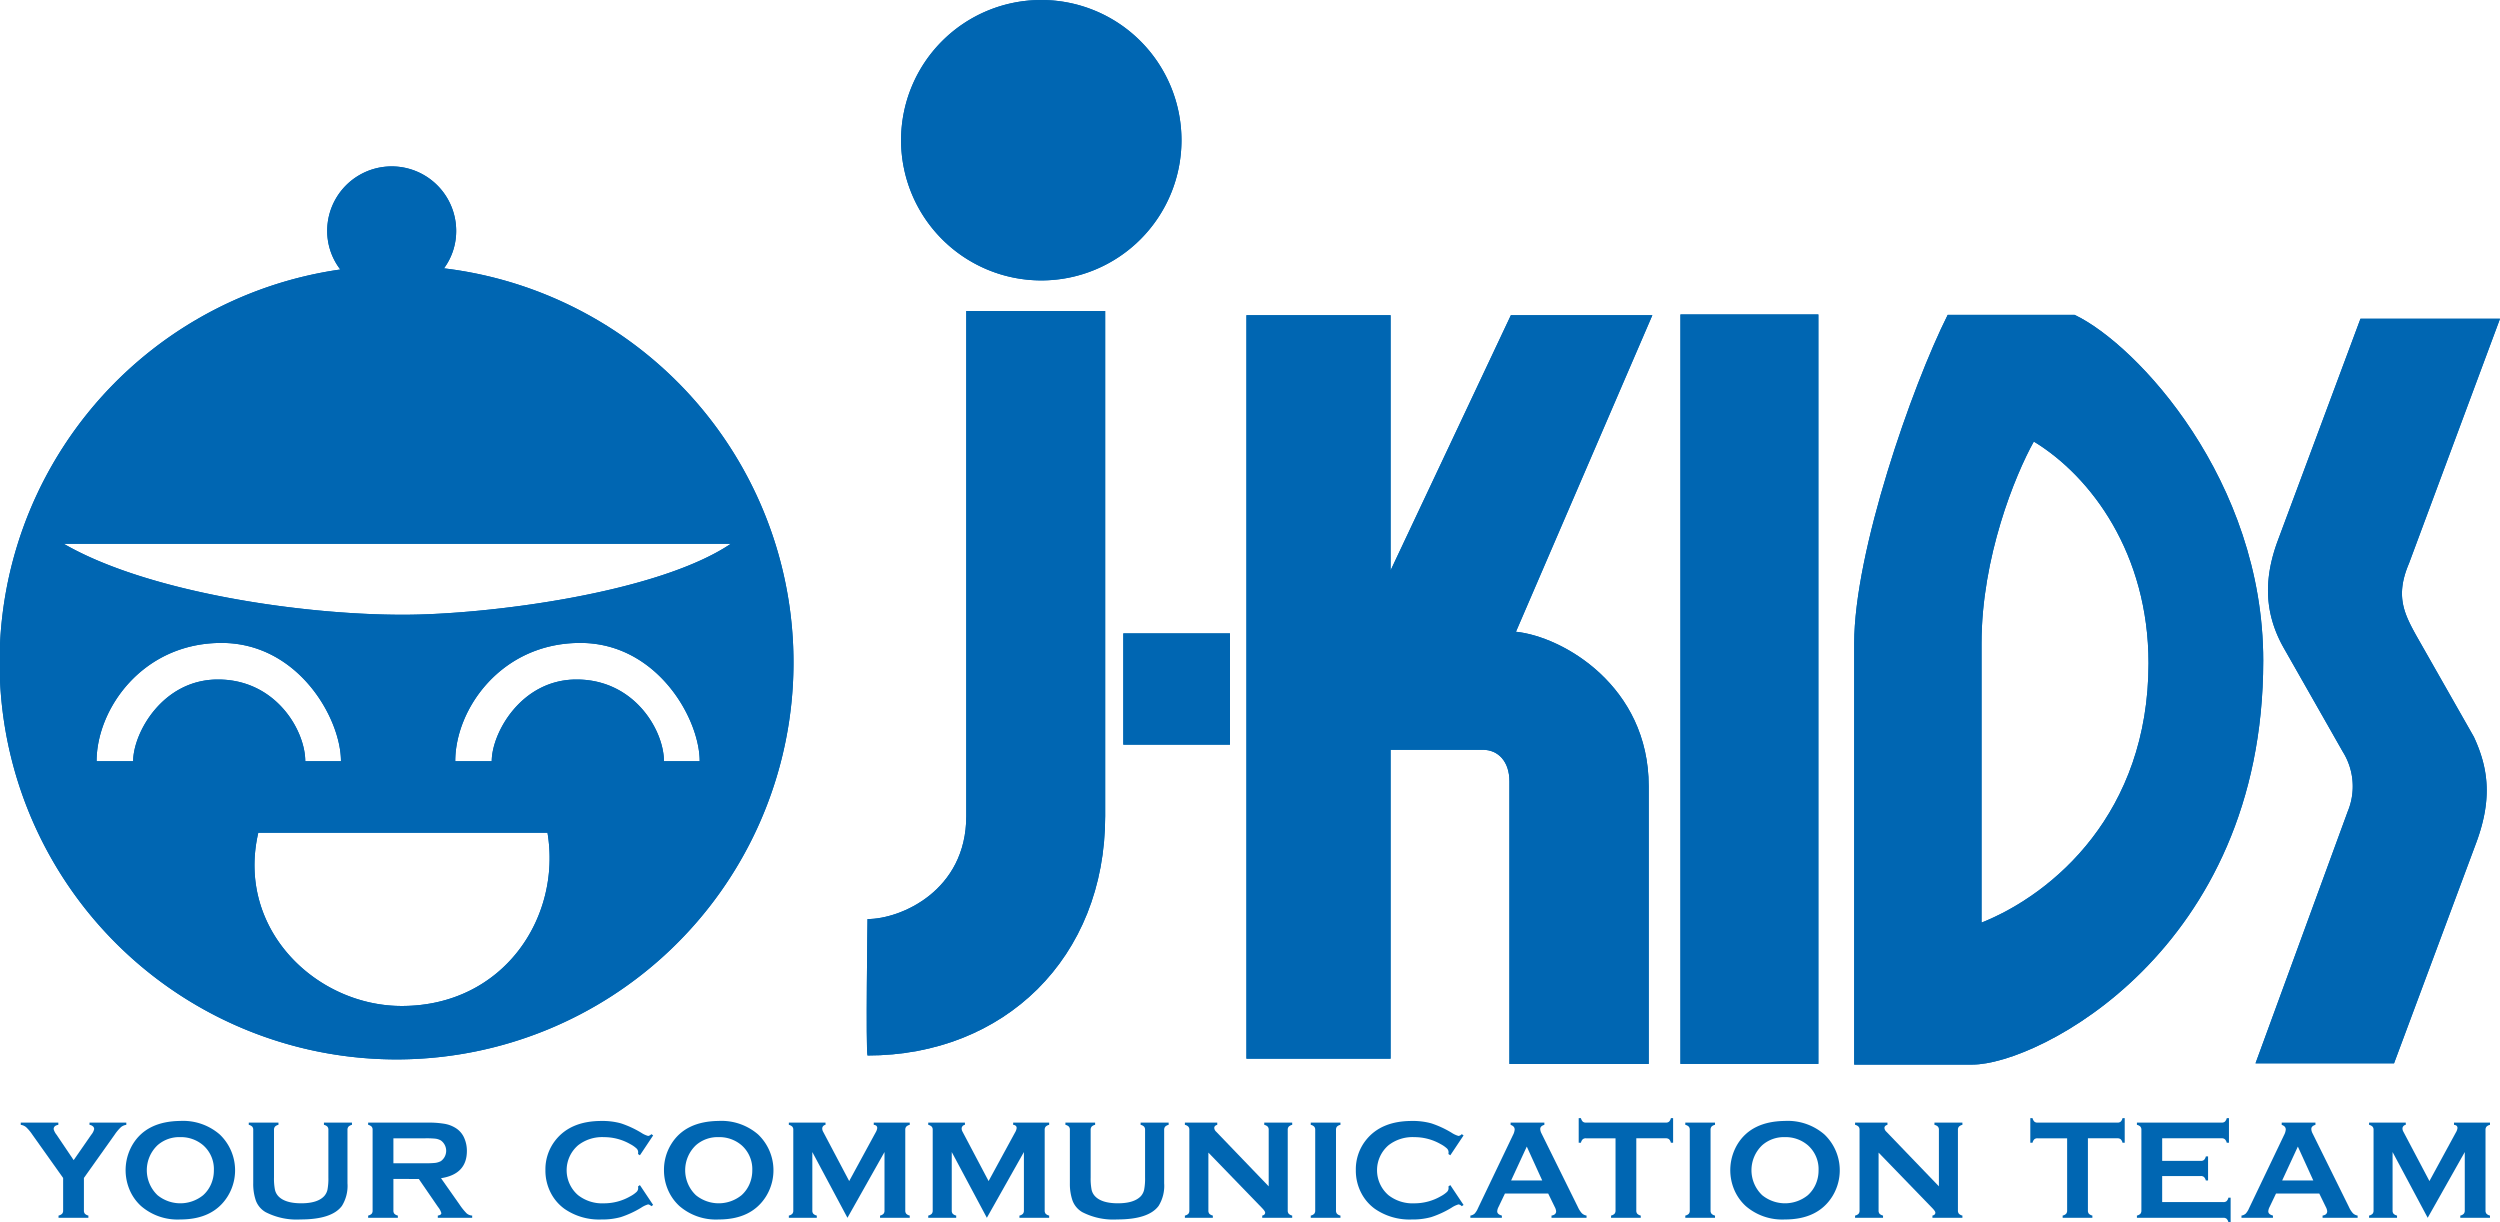 <svg id="logo" xmlns="http://www.w3.org/2000/svg" width="478.682" height="234.028" viewBox="0 0 478.682 234.028">
  <g id="グループ_553" data-name="グループ 553" transform="translate(0 0)">
    <g id="グループ_551" data-name="グループ 551">
      <path id="パス_4228" data-name="パス 4228" d="M274.468,212.436a12.049,12.049,0,0,0,2.339-7.166,12.348,12.348,0,1,0-24.7,0,12.109,12.109,0,0,0,2.518,7.389,76.006,76.006,0,1,0,19.839-.222Zm54.925,52.746c-14.19,9.522-46.813,13.584-62.763,13.584-19.571,0-48.96-4.318-64.959-13.584ZM214.955,306.813h-7c0-9.983,8.764-22.653,23.92-22.653,14.655,0,22.869,14.43,22.869,22.653H247.91c0-5.853-5.6-15.649-16.717-15.649C220.56,291.164,214.955,301.45,214.955,306.813Zm51.424,46.864c-16.389,0-31.748-14.715-27.464-33.175H294.29C297,336.7,285.867,353.677,266.379,353.677Zm50.208-46.864c0-5.853-5.6-15.649-16.734-15.649-10.63,0-16.241,10.285-16.241,15.649h-6.984c0-9.983,8.779-22.653,23.949-22.653,14.626,0,22.852,14.43,22.852,22.653Z" transform="translate(-189.459 -161.058)" fill="#0066b2"/>
      <path id="パス_4229" data-name="パス 4229" d="M276.888,235.426a26.846,26.846,0,1,0-26.857-26.848A26.864,26.864,0,0,0,276.888,235.426Z" transform="translate(-77.501 -181.735)" fill="#0066b2"/>
      <path id="パス_4230" data-name="パス 4230" d="M266.785,202.639h26.6v96.718c0,27.17-19.36,45.838-45.508,45.838-.347-1.279,0-26.122,0-26.122,6.352,0,18.91-5.409,18.91-19.716Z" transform="translate(-81.771 -143.097)" fill="#0066b2"/>
      <rect id="長方形_79" data-name="長方形 79" width="20.422" height="21.301" transform="translate(215.083 121.278)" fill="#0066b2"/>
      <path id="パス_4231" data-name="パス 4231" d="M273.248,202.923V345.272h27.6v-59.14h17.646c3,0,5.107,2.29,5.107,6.021V346.28h26.672V293.107c0-19.164-16.4-28.629-25.422-29.574l26.117-60.61H323.883l-23.035,48.866V202.923Z" transform="translate(-34.588 -142.572)" fill="#0066b2"/>
      <rect id="長方形_80" data-name="長方形 80" width="26.408" height="143.496" transform="translate(321.76 60.211)" fill="#0066b2"/>
      <path id="パス_4232" data-name="パス 4232" d="M356.293,202.9H332.01c-6.927,13.84-17.908,45.425-17.908,62.891v80.662h22.664c12.416,0,55.659-21.8,55.659-77.341C392.427,234.632,368.31,208.618,356.293,202.9ZM338.485,319.271V265.79c0-16.438,6.415-32.186,10.009-38.629,11,6.694,21.964,21.474,21.964,42.446C370.457,298.29,352.194,313.8,338.485,319.271Z" transform="translate(40.926 -142.617)" fill="#0066b2"/>
      <path id="パス_4233" data-name="パス 4233" d="M361.176,203.161,345.388,245.53c-2.6,6.944-2.825,13.609,1,20.491L357.8,286.085a12.514,12.514,0,0,1,.934,11.428l-17.657,48.22H367.6l15.555-41.748c3.3-8.608,2.6-14.578-.268-20.759L371.9,263.9c-2.384-4.3-4.076-7.7-1.45-13.86l17.44-46.878Z" transform="translate(90.791 -142.132)" fill="#0066b2"/>
    </g>
    <g id="グループ_552" data-name="グループ 552">
      <path id="パス_4234" data-name="パス 4234" d="M274.468,212.436a12.049,12.049,0,0,0,2.339-7.166,12.348,12.348,0,1,0-24.7,0,12.109,12.109,0,0,0,2.518,7.389,76.006,76.006,0,1,0,19.839-.222Zm54.925,52.746c-14.19,9.522-46.813,13.584-62.763,13.584-19.571,0-48.96-4.318-64.959-13.584ZM214.955,306.813h-7c0-9.983,8.764-22.653,23.92-22.653,14.655,0,22.869,14.43,22.869,22.653H247.91c0-5.853-5.6-15.649-16.717-15.649C220.56,291.164,214.955,301.45,214.955,306.813Zm51.424,46.864c-16.389,0-31.748-14.715-27.464-33.175H294.29C297,336.7,285.867,353.677,266.379,353.677Zm50.208-46.864c0-5.853-5.6-15.649-16.734-15.649-10.63,0-16.241,10.285-16.241,15.649h-6.984c0-9.983,8.779-22.653,23.949-22.653,14.626,0,22.852,14.43,22.852,22.653Z" transform="translate(-189.459 -161.058)" fill="#0066b2"/>
      <path id="パス_4235" data-name="パス 4235" d="M276.888,235.426a26.846,26.846,0,1,0-26.857-26.848A26.864,26.864,0,0,0,276.888,235.426Z" transform="translate(-77.501 -181.735)" fill="#0066b2"/>
      <path id="パス_4236" data-name="パス 4236" d="M266.785,202.639h26.6v96.718c0,27.17-19.36,45.838-45.508,45.838-.347-1.279,0-26.122,0-26.122,6.352,0,18.91-5.409,18.91-19.716Z" transform="translate(-81.771 -143.097)" fill="#0066b2"/>
      <rect id="長方形_81" data-name="長方形 81" width="20.422" height="21.301" transform="translate(215.083 121.278)" fill="#0066b2"/>
      <path id="パス_4237" data-name="パス 4237" d="M273.248,202.923V345.272h27.6v-59.14h17.646c3,0,5.107,2.29,5.107,6.021V346.28h26.672V293.107c0-19.164-16.4-28.629-25.422-29.574l26.117-60.61H323.883l-23.035,48.866V202.923Z" transform="translate(-34.588 -142.572)" fill="#0066b2"/>
      <rect id="長方形_82" data-name="長方形 82" width="26.408" height="143.496" transform="translate(321.76 60.211)" fill="#0066b2"/>
      <path id="パス_4238" data-name="パス 4238" d="M356.293,202.9H332.01c-6.927,13.84-17.908,45.425-17.908,62.891v80.662h22.664c12.416,0,55.659-21.8,55.659-77.341C392.427,234.632,368.31,208.618,356.293,202.9ZM338.485,319.271V265.79c0-16.438,6.415-32.186,10.009-38.629,11,6.694,21.964,21.474,21.964,42.446C370.457,298.29,352.194,313.8,338.485,319.271Z" transform="translate(40.926 -142.617)" fill="#0066b2"/>
      <path id="パス_4239" data-name="パス 4239" d="M361.176,203.161,345.388,245.53c-2.6,6.944-2.825,13.609,1,20.491L357.8,286.085a12.514,12.514,0,0,1,.934,11.428l-17.657,48.22H367.6l15.555-41.748c3.3-8.608,2.6-14.578-.268-20.759L371.9,263.9c-2.384-4.3-4.076-7.7-1.45-13.86l17.44-46.878Z" transform="translate(90.791 -142.132)" fill="#0066b2"/>
    </g>
  </g>
  <g id="グループ_555" data-name="グループ 555" transform="translate(3.973 214.096)">
    <g id="グループ_554" data-name="グループ 554">
      <path id="パス_4240" data-name="パス 4240" d="M202.948,267.793v6.229a.919.919,0,0,0,.191.63,1.381,1.381,0,0,0,.666.345v.427h-5.717V275a1.469,1.469,0,0,0,.681-.345.894.894,0,0,0,.2-.63v-6.229l-5.887-8.286a8.31,8.31,0,0,0-1.194-1.433,1.979,1.979,0,0,0-1.034-.447V257.2h7.195v.427c-.6.1-.894.373-.894.826a2.888,2.888,0,0,0,.547,1.054l3.284,4.876,3.381-4.876a2.582,2.582,0,0,0,.544-1.068.688.688,0,0,0-.239-.527,1.23,1.23,0,0,0-.652-.285V257.2h7.047v.427a1.979,1.979,0,0,0-1.034.447,8.555,8.555,0,0,0-1.2,1.433Z" transform="translate(-190.854 -256.345)" fill="#0066b2"/>
      <path id="パス_4241" data-name="パス 4241" d="M208.351,257.087a10.71,10.71,0,0,1,7.56,2.578,9.469,9.469,0,0,1,1.535,11.858q-2.764,4.43-9.072,4.429a10.653,10.653,0,0,1-7.52-2.575,8.9,8.9,0,0,1-2.27-3.3,9.655,9.655,0,0,1,.721-8.571Q201.988,257.167,208.351,257.087Zm.009,3.1a6.287,6.287,0,0,0-4.341,1.547,6.6,6.6,0,0,0,0,9.576,6.929,6.929,0,0,0,8.727,0,6.046,6.046,0,0,0,1.575-2.253,6.467,6.467,0,0,0,.481-2.455,6.085,6.085,0,0,0-2.057-4.868A6.552,6.552,0,0,0,208.359,260.186Z" transform="translate(-177.825 -256.554)" fill="#0066b2"/>
      <path id="パス_4242" data-name="パス 4242" d="M225.085,258.6v10.214a7.266,7.266,0,0,1-1.068,4.338q-1.923,2.593-7.944,2.589a12.961,12.961,0,0,1-6.662-1.4,4.288,4.288,0,0,1-1.871-2.216,9.7,9.7,0,0,1-.5-3.31V258.6a.93.93,0,0,0-.188-.627,1.344,1.344,0,0,0-.667-.347V257.2h5.685v.427a1.258,1.258,0,0,0-.661.339.94.94,0,0,0-.194.635v9.092a11.218,11.218,0,0,0,.177,2.33,2.664,2.664,0,0,0,.652,1.262q1.282,1.359,4.378,1.362,3.115,0,4.392-1.362a2.732,2.732,0,0,0,.644-1.262,11.519,11.519,0,0,0,.171-2.33V258.6a.915.915,0,0,0-.185-.627,1.343,1.343,0,0,0-.666-.347V257.2h5.366v.427a1.318,1.318,0,0,0-.667.347A.916.916,0,0,0,225.085,258.6Z" transform="translate(-162.526 -256.345)" fill="#0066b2"/>
      <path id="パス_4243" data-name="パス 4243" d="M219.043,267.987v6.05a.915.915,0,0,0,.191.621,1.316,1.316,0,0,0,.661.339v.427h-5.688V275a1.365,1.365,0,0,0,.669-.345.909.909,0,0,0,.185-.615V258.6a.916.916,0,0,0-.185-.627,1.343,1.343,0,0,0-.669-.347V257.2h11.4a17.957,17.957,0,0,1,3.3.239,5.853,5.853,0,0,1,2.131.843,4.207,4.207,0,0,1,1.575,1.88,6.134,6.134,0,0,1,.5,2.458q0,4.46-4.953,5.221l3.538,5.033a11.454,11.454,0,0,0,1.367,1.7,1.728,1.728,0,0,0,1.062.422v.427h-6.583V275c.45-.071.678-.231.678-.479a3.357,3.357,0,0,0-.627-1.162l-3.689-5.369Zm0-3.005h6.141a16.316,16.316,0,0,0,1.923-.077,3.228,3.228,0,0,0,1.028-.333,2.438,2.438,0,0,0,0-3.953,2.876,2.876,0,0,0-1.023-.342,16.868,16.868,0,0,0-1.928-.074h-6.141Z" transform="translate(-147.69 -256.345)" fill="#0066b2"/>
      <path id="パス_4244" data-name="パス 4244" d="M244.216,269.372l2.535,3.8-.348.242a1.04,1.04,0,0,0-.612-.347,4.752,4.752,0,0,0-1.347.641,18.582,18.582,0,0,1-3.868,1.786,13.2,13.2,0,0,1-3.731.461,11.614,11.614,0,0,1-7.075-2.039,8.644,8.644,0,0,1-2.563-2.951,9.267,9.267,0,0,1-1.082-4.446,8.985,8.985,0,0,1,1.937-5.754q2.914-3.674,8.8-3.674a13.253,13.253,0,0,1,3.714.456,18.95,18.95,0,0,1,3.871,1.786,4.826,4.826,0,0,0,1.347.63,1.04,1.04,0,0,0,.612-.347l.348.242-2.535,3.805-.362-.239a2.646,2.646,0,0,0,.028-.362,1.013,1.013,0,0,0-.336-.724,5.563,5.563,0,0,0-1.188-.817,10.06,10.06,0,0,0-5-1.33,7.475,7.475,0,0,0-4.982,1.561,6.3,6.3,0,0,0,0,9.55,7.489,7.489,0,0,0,4.982,1.558,10.034,10.034,0,0,0,5-1.333,5.537,5.537,0,0,0,1.188-.823,1.015,1.015,0,0,0,.336-.726,2.4,2.4,0,0,0-.028-.347Z" transform="translate(-125.665 -256.554)" fill="#0066b2"/>
      <path id="パス_4245" data-name="パス 4245" d="M244.542,257.087a10.722,10.722,0,0,1,7.562,2.578,9.48,9.48,0,0,1,1.535,11.858q-2.764,4.43-9.069,4.429a10.651,10.651,0,0,1-7.523-2.575,8.98,8.98,0,0,1-2.273-3.3,9.487,9.487,0,0,1-.681-3.563,9.341,9.341,0,0,1,1.4-5.007Q238.183,257.167,244.542,257.087Zm.014,3.1a6.3,6.3,0,0,0-4.346,1.547,6.6,6.6,0,0,0,0,9.576,6.933,6.933,0,0,0,8.73,0,6.086,6.086,0,0,0,1.578-2.253A6.524,6.524,0,0,0,251,266.6a6.1,6.1,0,0,0-2.059-4.868A6.549,6.549,0,0,0,244.556,260.186Z" transform="translate(-110.932 -256.554)" fill="#0066b2"/>
      <path id="パス_4246" data-name="パス 4246" d="M253.709,275.424l-6.725-12.59v11.188a.919.919,0,0,0,.188.63,1.34,1.34,0,0,0,.667.345v.427h-5.352V275a1.367,1.367,0,0,0,.666-.345.934.934,0,0,0,.185-.63V258.587a.89.89,0,0,0-.185-.612,1.344,1.344,0,0,0-.666-.347V257.2h7.021v.427a.716.716,0,0,0-.627.732,1.357,1.357,0,0,0,.188.615l4.973,9.419,5.036-9.26a2.22,2.22,0,0,0,.333-.894c0-.365-.222-.57-.666-.612V257.2h6.89v.427a1.319,1.319,0,0,0-.667.347.905.905,0,0,0-.188.612v15.435a.949.949,0,0,0,.188.63,1.341,1.341,0,0,0,.667.345v.427H259.95V275a1.28,1.28,0,0,0,.658-.339.912.912,0,0,0,.194-.635V262.834Z" transform="translate(-95.418 -256.345)" fill="#0066b2"/>
      <path id="パス_4247" data-name="パス 4247" d="M263.08,275.424l-6.722-12.59v11.188a.934.934,0,0,0,.185.63,1.365,1.365,0,0,0,.669.345v.427h-5.355V275a1.341,1.341,0,0,0,.667-.345.934.934,0,0,0,.188-.63V258.587a.891.891,0,0,0-.188-.612,1.319,1.319,0,0,0-.667-.347V257.2h7.024v.427a.716.716,0,0,0-.627.732,1.324,1.324,0,0,0,.188.615l4.97,9.419,5.039-9.26a2.22,2.22,0,0,0,.333-.894c0-.365-.222-.57-.667-.612V257.2h6.893v.427a1.316,1.316,0,0,0-.669.347.89.89,0,0,0-.188.612v15.435a.933.933,0,0,0,.188.63,1.338,1.338,0,0,0,.669.345v.427h-5.691V275a1.292,1.292,0,0,0,.661-.339.927.927,0,0,0,.194-.635V262.834Z" transform="translate(-78.097 -256.345)" fill="#0066b2"/>
      <path id="パス_4248" data-name="パス 4248" d="M279.986,258.6v10.214a7.267,7.267,0,0,1-1.068,4.338q-1.923,2.593-7.944,2.589a12.966,12.966,0,0,1-6.665-1.4,4.282,4.282,0,0,1-1.869-2.216,9.7,9.7,0,0,1-.507-3.31V258.6a.915.915,0,0,0-.185-.627,1.343,1.343,0,0,0-.669-.347V257.2h5.688v.427a1.268,1.268,0,0,0-.664.339.941.941,0,0,0-.191.635v9.092a11.265,11.265,0,0,0,.174,2.33,2.644,2.644,0,0,0,.655,1.262q1.278,1.359,4.378,1.362t4.4-1.362a2.75,2.75,0,0,0,.638-1.262,11.258,11.258,0,0,0,.174-2.33V258.6a.916.916,0,0,0-.188-.627,1.344,1.344,0,0,0-.667-.347V257.2h5.369v.427a1.355,1.355,0,0,0-.669.347A.93.93,0,0,0,279.986,258.6Z" transform="translate(-61.054 -256.345)" fill="#0066b2"/>
      <path id="パス_4249" data-name="パス 4249" d="M273.61,262.939v11.083a.933.933,0,0,0,.185.63,1.367,1.367,0,0,0,.666.345v.427H269.11V275a1.34,1.34,0,0,0,.666-.345.933.933,0,0,0,.188-.63V258.587a.89.89,0,0,0-.188-.612,1.318,1.318,0,0,0-.666-.347V257.2h6.2v.427c-.382.1-.575.3-.575.612a1.09,1.09,0,0,0,.376.709L285.158,269.4V258.587a.89.89,0,0,0-.185-.612,1.343,1.343,0,0,0-.666-.347V257.2h5.352v.427a1.318,1.318,0,0,0-.667.347.89.89,0,0,0-.188.612v15.435a.933.933,0,0,0,.188.63,1.34,1.34,0,0,0,.667.345v.427h-5.739V275c.373-.08.558-.271.558-.573,0-.179-.217-.49-.652-.937Z" transform="translate(-46.21 -256.345)" fill="#0066b2"/>
      <path id="パス_4250" data-name="パス 4250" d="M278.425,274.022V258.587a.89.89,0,0,0-.188-.612,1.318,1.318,0,0,0-.666-.347V257.2h5.688v.427a1.255,1.255,0,0,0-.669.339.929.929,0,0,0-.185.621v15.435a.926.926,0,0,0,.194.635,1.292,1.292,0,0,0,.661.339v.427h-5.688V275a1.34,1.34,0,0,0,.666-.345A.934.934,0,0,0,278.425,274.022Z" transform="translate(-30.571 -256.345)" fill="#0066b2"/>
      <path id="パス_4251" data-name="パス 4251" d="M298.691,269.372l2.538,3.8-.348.242a1.045,1.045,0,0,0-.615-.347,4.786,4.786,0,0,0-1.35.641,18.557,18.557,0,0,1-3.862,1.786,13.217,13.217,0,0,1-3.734.461,11.626,11.626,0,0,1-7.075-2.039,8.606,8.606,0,0,1-2.561-2.951,9.236,9.236,0,0,1-1.082-4.446,8.982,8.982,0,0,1,1.934-5.754q2.91-3.674,8.8-3.674a13.217,13.217,0,0,1,3.711.456,18.743,18.743,0,0,1,3.871,1.786,4.861,4.861,0,0,0,1.35.63,1.045,1.045,0,0,0,.615-.347l.348.242-2.538,3.805-.362-.239a2.652,2.652,0,0,0,.028-.362,1.021,1.021,0,0,0-.333-.724,5.717,5.717,0,0,0-1.188-.817,10.078,10.078,0,0,0-5.007-1.33,7.485,7.485,0,0,0-4.982,1.561,6.306,6.306,0,0,0,0,9.55,7.5,7.5,0,0,0,4.982,1.558,10.052,10.052,0,0,0,5.007-1.333,5.689,5.689,0,0,0,1.188-.823,1.023,1.023,0,0,0,.333-.726,2.4,2.4,0,0,0-.028-.347Z" transform="translate(-24.97 -256.554)" fill="#0066b2"/>
      <path id="パス_4252" data-name="パス 4252" d="M303.2,270.778h-8.283l-1.225,2.564a2.1,2.1,0,0,0-.253.843c0,.387.3.661.891.812v.427H288.3V275a1.609,1.609,0,0,0,.812-.373,3.661,3.661,0,0,0,.644-1.04l6.7-14.008a2.68,2.68,0,0,0,.325-1.068q0-.615-.778-.88V257.2h6.463v.427c-.524.151-.789.413-.789.789a2.008,2.008,0,0,0,.254.877l6.944,14.048a4.667,4.667,0,0,0,.775,1.219,1.669,1.669,0,0,0,.894.436v.427h-6.711V275c.59-.1.886-.373.886-.826a2.163,2.163,0,0,0-.268-.829Zm-1.145-2.5-2.954-6.491L296.1,268.28Z" transform="translate(-10.736 -256.345)" fill="#0066b2"/>
      <path id="パス_4253" data-name="パス 4253" d="M306.612,260.757v13.82a.933.933,0,0,0,.188.629,1.365,1.365,0,0,0,.667.345v.427h-5.688v-.427a1.339,1.339,0,0,0,.666-.345.933.933,0,0,0,.191-.629v-13.82h-5.662a.9.9,0,0,0-.613.185,1.306,1.306,0,0,0-.347.669h-.43V256.9h.43a1.434,1.434,0,0,0,.353.669.883.883,0,0,0,.607.185H312.26a.93.93,0,0,0,.627-.185,1.339,1.339,0,0,0,.347-.669h.427v4.711h-.427a1.327,1.327,0,0,0-.347-.669.931.931,0,0,0-.627-.185Z" transform="translate(2.721 -256.9)" fill="#0066b2"/>
      <path id="パス_4254" data-name="パス 4254" d="M303.606,274.022V258.587a.89.89,0,0,0-.188-.612,1.316,1.316,0,0,0-.669-.347V257.2h5.688v.427a1.256,1.256,0,0,0-.666.339.928.928,0,0,0-.185.621v15.435a.926.926,0,0,0,.194.635,1.292,1.292,0,0,0,.658.339v.427h-5.688V275a1.338,1.338,0,0,0,.669-.345A.933.933,0,0,0,303.606,274.022Z" transform="translate(15.967 -256.345)" fill="#0066b2"/>
      <path id="パス_4255" data-name="パス 4255" d="M316.221,257.087a10.71,10.71,0,0,1,7.56,2.578,9.476,9.476,0,0,1,1.538,11.858q-2.764,4.43-9.075,4.429a10.658,10.658,0,0,1-7.52-2.575,8.973,8.973,0,0,1-2.27-3.3,9.655,9.655,0,0,1,.721-8.571Q309.862,257.167,316.221,257.087Zm.014,3.1a6.291,6.291,0,0,0-4.347,1.547,6.6,6.6,0,0,0,0,9.576,6.933,6.933,0,0,0,8.73,0,6.112,6.112,0,0,0,1.575-2.253,6.468,6.468,0,0,0,.481-2.455,6.094,6.094,0,0,0-2.056-4.868A6.554,6.554,0,0,0,316.235,260.186Z" transform="translate(21.556 -256.554)" fill="#0066b2"/>
      <path id="パス_4256" data-name="パス 4256" d="M318.662,262.939v11.083a.933.933,0,0,0,.188.63,1.366,1.366,0,0,0,.666.345v.427h-5.355V275a1.338,1.338,0,0,0,.669-.345.933.933,0,0,0,.188-.63V258.587a.89.89,0,0,0-.188-.612,1.316,1.316,0,0,0-.669-.347V257.2h6.2v.427c-.385.1-.575.3-.575.612a1.089,1.089,0,0,0,.376.709L330.212,269.4V258.587a.89.89,0,0,0-.185-.612,1.343,1.343,0,0,0-.669-.347V257.2h5.355v.427a1.319,1.319,0,0,0-.667.347.891.891,0,0,0-.191.612v15.435a.934.934,0,0,0,.191.63,1.341,1.341,0,0,0,.667.345v.427h-5.739V275c.37-.08.558-.271.558-.573,0-.179-.217-.49-.655-.937Z" transform="translate(37.062 -256.345)" fill="#0066b2"/>
      <path id="パス_4257" data-name="パス 4257" d="M336.971,260.757v13.82a.933.933,0,0,0,.185.629,1.363,1.363,0,0,0,.669.345v.427h-5.691v-.427a1.337,1.337,0,0,0,.669-.345.934.934,0,0,0,.188-.629v-13.82h-5.663a.91.91,0,0,0-.612.185,1.3,1.3,0,0,0-.347.669h-.427V256.9h.427a1.435,1.435,0,0,0,.353.669.888.888,0,0,0,.607.185h15.287a.938.938,0,0,0,.629-.185,1.337,1.337,0,0,0,.348-.669h.424v4.711h-.424a1.325,1.325,0,0,0-.348-.669.938.938,0,0,0-.629-.185Z" transform="translate(58.835 -256.9)" fill="#0066b2"/>
      <path id="パス_4258" data-name="パス 4258" d="M337.942,267.983v4.99h11.721a.9.9,0,0,0,.615-.185,1.365,1.365,0,0,0,.347-.666h.427v4.711h-.427a1.365,1.365,0,0,0-.347-.666.9.9,0,0,0-.615-.188H333.108v-.427a1.339,1.339,0,0,0,.667-.345.934.934,0,0,0,.188-.629V259.156a.916.916,0,0,0-.188-.627,1.318,1.318,0,0,0-.667-.347v-.427h16.236a.9.9,0,0,0,.615-.191,1.432,1.432,0,0,0,.348-.664h.424v4.711h-.424a1.432,1.432,0,0,0-.348-.664.9.9,0,0,0-.615-.191h-11.4v4.327h7.4a.9.9,0,0,0,.612-.185,1.38,1.38,0,0,0,.347-.669h.427v4.606H346.3a1.414,1.414,0,0,0-.347-.661.882.882,0,0,0-.612-.191Z" transform="translate(72.081 -256.9)" fill="#0066b2"/>
      <path id="パス_4259" data-name="パス 4259" d="M355.033,270.778H346.75l-1.225,2.564a2.1,2.1,0,0,0-.253.843c0,.387.3.661.892.812v.427h-6.027V275a1.61,1.61,0,0,0,.812-.373,3.661,3.661,0,0,0,.644-1.04l6.7-14.008a2.677,2.677,0,0,0,.325-1.068q0-.615-.778-.88V257.2H354.3v.427c-.524.151-.789.413-.789.789a2.008,2.008,0,0,0,.253.877l6.944,14.048a4.674,4.674,0,0,0,.775,1.219,1.669,1.669,0,0,0,.894.436v.427h-6.711V275c.59-.1.886-.373.886-.826a2.163,2.163,0,0,0-.268-.829Zm-1.145-2.5-2.954-6.491-3.005,6.491Z" transform="translate(85.071 -256.345)" fill="#0066b2"/>
      <path id="パス_4260" data-name="パス 4260" d="M359.939,275.424l-6.725-12.59v11.188a.934.934,0,0,0,.188.63,1.367,1.367,0,0,0,.667.345v.427h-5.355V275a1.341,1.341,0,0,0,.667-.345.934.934,0,0,0,.191-.63V258.587a.891.891,0,0,0-.191-.612,1.319,1.319,0,0,0-.667-.347V257.2h7.027v.427a.716.716,0,0,0-.63.732,1.331,1.331,0,0,0,.191.615l4.97,9.419,5.036-9.26a2.221,2.221,0,0,0,.333-.894c0-.365-.222-.57-.667-.612V257.2h6.893v.427a1.319,1.319,0,0,0-.666.347.891.891,0,0,0-.191.612v15.435a.934.934,0,0,0,.191.63,1.341,1.341,0,0,0,.666.345v.427H366.18V275a1.294,1.294,0,0,0,.658-.339.928.928,0,0,0,.2-.635V262.834Z" transform="translate(100.926 -256.345)" fill="#0066b2"/>
    </g>
  </g>
</svg>
